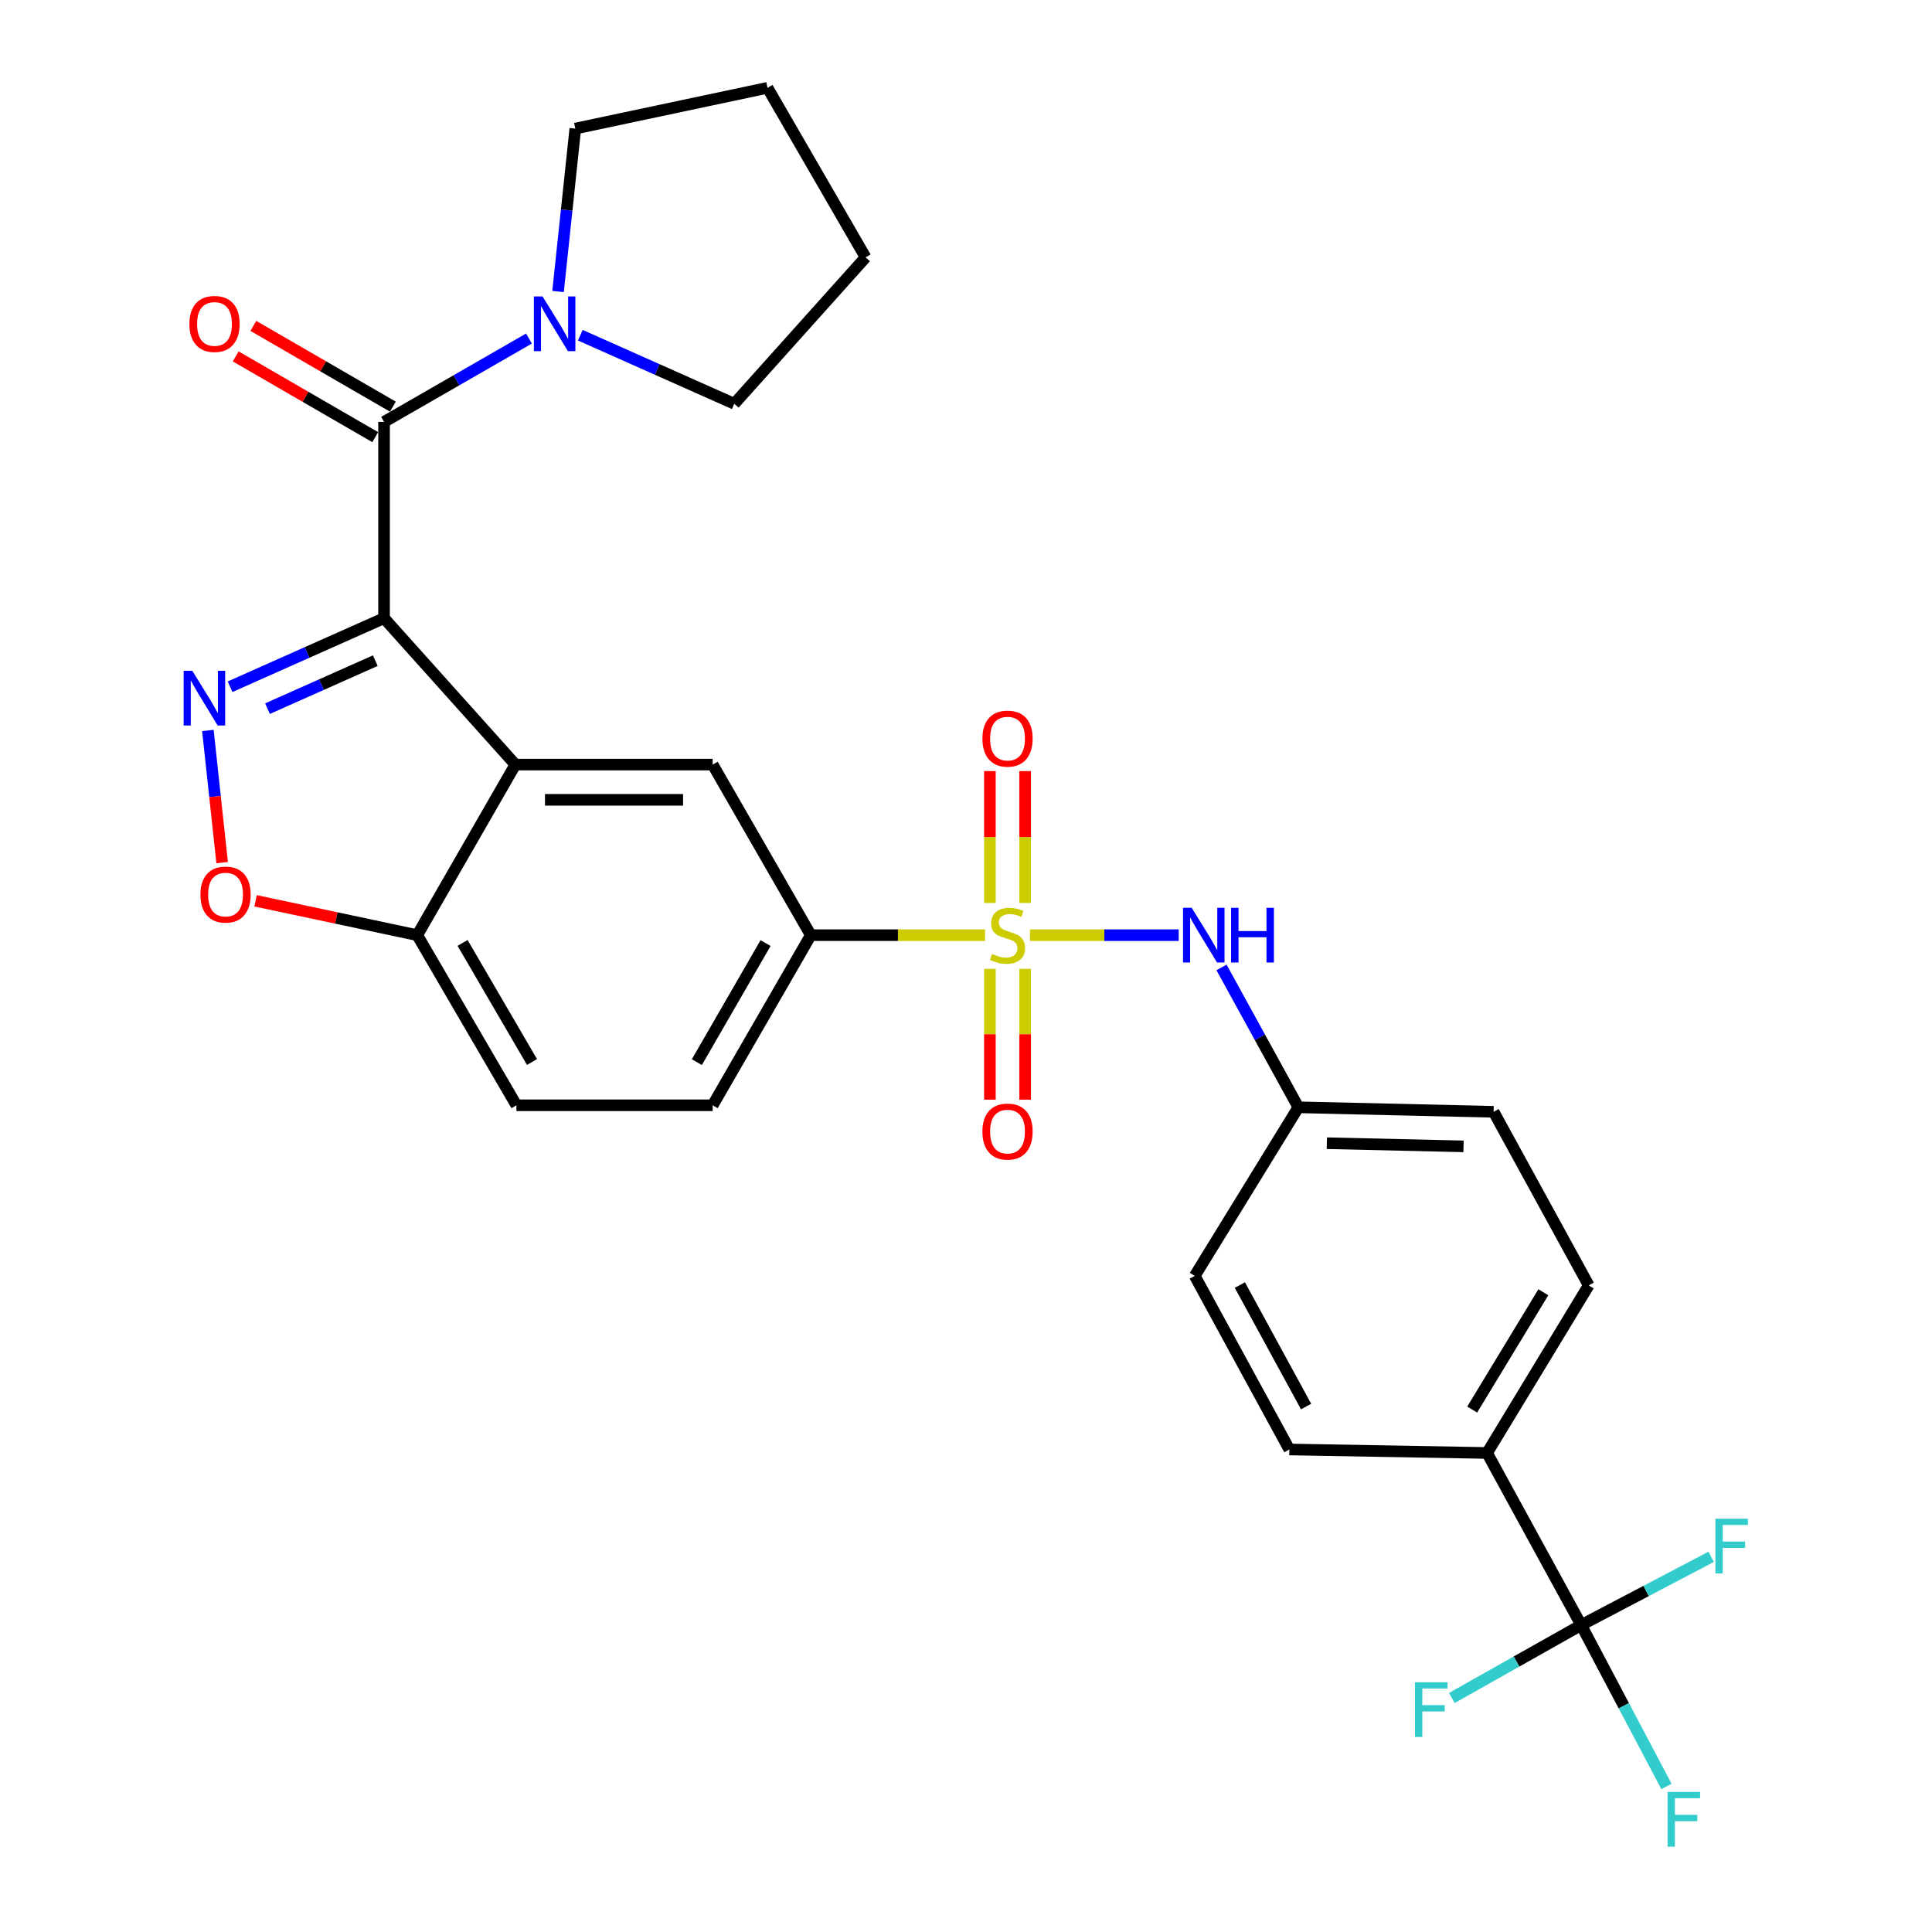 <?xml version='1.0' encoding='iso-8859-1'?>
<svg version='1.1' baseProfile='full'
              xmlns='http://www.w3.org/2000/svg'
                      xmlns:rdkit='http://www.rdkit.org/xml'
                      xmlns:xlink='http://www.w3.org/1999/xlink'
                  xml:space='preserve'
width='1000px' height='1000px' viewBox='0 0 1000 1000'>
<!-- END OF HEADER -->
<rect style='opacity:1.0;fill:#FFFFFF;stroke:none' width='1000' height='1000' x='0' y='0'> </rect>
<path class='bond-1' d='M 198.791,319.961 L 158.939,337.707' style='fill:none;fill-rule:evenodd;stroke:#000000;stroke-width:6px;stroke-linecap:butt;stroke-linejoin:miter;stroke-opacity:1' />
<path class='bond-1' d='M 158.939,337.707 L 119.087,355.453' style='fill:none;fill-rule:evenodd;stroke:#0000FF;stroke-width:6px;stroke-linecap:butt;stroke-linejoin:miter;stroke-opacity:1' />
<path class='bond-1' d='M 194.255,341.949 L 166.359,354.371' style='fill:none;fill-rule:evenodd;stroke:#000000;stroke-width:6px;stroke-linecap:butt;stroke-linejoin:miter;stroke-opacity:1' />
<path class='bond-1' d='M 166.359,354.371 L 138.463,366.793' style='fill:none;fill-rule:evenodd;stroke:#0000FF;stroke-width:6px;stroke-linecap:butt;stroke-linejoin:miter;stroke-opacity:1' />
<path class='bond-2' d='M 198.791,319.961 L 266.759,395.753' style='fill:none;fill-rule:evenodd;stroke:#000000;stroke-width:6px;stroke-linecap:butt;stroke-linejoin:miter;stroke-opacity:1' />
<path class='bond-3' d='M 198.791,319.961 L 198.791,218.379' style='fill:none;fill-rule:evenodd;stroke:#000000;stroke-width:6px;stroke-linecap:butt;stroke-linejoin:miter;stroke-opacity:1' />
<path class='bond-0' d='M 509.869,484.039 L 464.769,484.039' style='fill:none;fill-rule:evenodd;stroke:#CCCC00;stroke-width:6px;stroke-linecap:butt;stroke-linejoin:miter;stroke-opacity:1' />
<path class='bond-0' d='M 464.769,484.039 L 419.669,484.039' style='fill:none;fill-rule:evenodd;stroke:#000000;stroke-width:6px;stroke-linecap:butt;stroke-linejoin:miter;stroke-opacity:1' />
<path class='bond-9' d='M 533.114,484.039 L 571.601,484.039' style='fill:none;fill-rule:evenodd;stroke:#CCCC00;stroke-width:6px;stroke-linecap:butt;stroke-linejoin:miter;stroke-opacity:1' />
<path class='bond-9' d='M 571.601,484.039 L 610.087,484.039' style='fill:none;fill-rule:evenodd;stroke:#0000FF;stroke-width:6px;stroke-linecap:butt;stroke-linejoin:miter;stroke-opacity:1' />
<path class='bond-11' d='M 530.615,467.374 L 530.615,433.243' style='fill:none;fill-rule:evenodd;stroke:#CCCC00;stroke-width:6px;stroke-linecap:butt;stroke-linejoin:miter;stroke-opacity:1' />
<path class='bond-11' d='M 530.615,433.243 L 530.615,399.113' style='fill:none;fill-rule:evenodd;stroke:#FF0000;stroke-width:6px;stroke-linecap:butt;stroke-linejoin:miter;stroke-opacity:1' />
<path class='bond-11' d='M 512.374,467.374 L 512.374,433.243' style='fill:none;fill-rule:evenodd;stroke:#CCCC00;stroke-width:6px;stroke-linecap:butt;stroke-linejoin:miter;stroke-opacity:1' />
<path class='bond-11' d='M 512.374,433.243 L 512.374,399.113' style='fill:none;fill-rule:evenodd;stroke:#FF0000;stroke-width:6px;stroke-linecap:butt;stroke-linejoin:miter;stroke-opacity:1' />
<path class='bond-12' d='M 512.374,501.459 L 512.374,535.328' style='fill:none;fill-rule:evenodd;stroke:#CCCC00;stroke-width:6px;stroke-linecap:butt;stroke-linejoin:miter;stroke-opacity:1' />
<path class='bond-12' d='M 512.374,535.328 L 512.374,569.197' style='fill:none;fill-rule:evenodd;stroke:#FF0000;stroke-width:6px;stroke-linecap:butt;stroke-linejoin:miter;stroke-opacity:1' />
<path class='bond-12' d='M 530.615,501.459 L 530.615,535.328' style='fill:none;fill-rule:evenodd;stroke:#CCCC00;stroke-width:6px;stroke-linecap:butt;stroke-linejoin:miter;stroke-opacity:1' />
<path class='bond-12' d='M 530.615,535.328 L 530.615,569.197' style='fill:none;fill-rule:evenodd;stroke:#FF0000;stroke-width:6px;stroke-linecap:butt;stroke-linejoin:miter;stroke-opacity:1' />
<path class='bond-6' d='M 107.603,378.083 L 111.289,412.29' style='fill:none;fill-rule:evenodd;stroke:#0000FF;stroke-width:6px;stroke-linecap:butt;stroke-linejoin:miter;stroke-opacity:1' />
<path class='bond-6' d='M 111.289,412.29 L 114.974,446.496' style='fill:none;fill-rule:evenodd;stroke:#FF0000;stroke-width:6px;stroke-linecap:butt;stroke-linejoin:miter;stroke-opacity:1' />
<path class='bond-7' d='M 266.759,395.753 L 368.878,395.753' style='fill:none;fill-rule:evenodd;stroke:#000000;stroke-width:6px;stroke-linecap:butt;stroke-linejoin:miter;stroke-opacity:1' />
<path class='bond-7' d='M 282.077,413.994 L 353.56,413.994' style='fill:none;fill-rule:evenodd;stroke:#000000;stroke-width:6px;stroke-linecap:butt;stroke-linejoin:miter;stroke-opacity:1' />
<path class='bond-10' d='M 266.759,395.753 L 215.968,484.039' style='fill:none;fill-rule:evenodd;stroke:#000000;stroke-width:6px;stroke-linecap:butt;stroke-linejoin:miter;stroke-opacity:1' />
<path class='bond-8' d='M 198.791,218.379 L 236.291,196.805' style='fill:none;fill-rule:evenodd;stroke:#000000;stroke-width:6px;stroke-linecap:butt;stroke-linejoin:miter;stroke-opacity:1' />
<path class='bond-8' d='M 236.291,196.805 L 273.791,175.232' style='fill:none;fill-rule:evenodd;stroke:#0000FF;stroke-width:6px;stroke-linecap:butt;stroke-linejoin:miter;stroke-opacity:1' />
<path class='bond-14' d='M 203.359,210.485 L 167.247,189.585' style='fill:none;fill-rule:evenodd;stroke:#000000;stroke-width:6px;stroke-linecap:butt;stroke-linejoin:miter;stroke-opacity:1' />
<path class='bond-14' d='M 167.247,189.585 L 131.135,168.685' style='fill:none;fill-rule:evenodd;stroke:#FF0000;stroke-width:6px;stroke-linecap:butt;stroke-linejoin:miter;stroke-opacity:1' />
<path class='bond-14' d='M 194.222,226.273 L 158.11,205.373' style='fill:none;fill-rule:evenodd;stroke:#000000;stroke-width:6px;stroke-linecap:butt;stroke-linejoin:miter;stroke-opacity:1' />
<path class='bond-14' d='M 158.11,205.373 L 121.998,184.473' style='fill:none;fill-rule:evenodd;stroke:#FF0000;stroke-width:6px;stroke-linecap:butt;stroke-linejoin:miter;stroke-opacity:1' />
<path class='bond-4' d='M 818.417,841.127 L 769.714,752.06' style='fill:none;fill-rule:evenodd;stroke:#000000;stroke-width:6px;stroke-linecap:butt;stroke-linejoin:miter;stroke-opacity:1' />
<path class='bond-17' d='M 818.417,841.127 L 852.052,823.469' style='fill:none;fill-rule:evenodd;stroke:#000000;stroke-width:6px;stroke-linecap:butt;stroke-linejoin:miter;stroke-opacity:1' />
<path class='bond-17' d='M 852.052,823.469 L 885.687,805.812' style='fill:none;fill-rule:evenodd;stroke:#33CCCC;stroke-width:6px;stroke-linecap:butt;stroke-linejoin:miter;stroke-opacity:1' />
<path class='bond-18' d='M 818.417,841.127 L 784.938,860.008' style='fill:none;fill-rule:evenodd;stroke:#000000;stroke-width:6px;stroke-linecap:butt;stroke-linejoin:miter;stroke-opacity:1' />
<path class='bond-18' d='M 784.938,860.008 L 751.459,878.89' style='fill:none;fill-rule:evenodd;stroke:#33CCCC;stroke-width:6px;stroke-linecap:butt;stroke-linejoin:miter;stroke-opacity:1' />
<path class='bond-19' d='M 818.417,841.127 L 840.491,882.9' style='fill:none;fill-rule:evenodd;stroke:#000000;stroke-width:6px;stroke-linecap:butt;stroke-linejoin:miter;stroke-opacity:1' />
<path class='bond-19' d='M 840.491,882.9 L 862.564,924.672' style='fill:none;fill-rule:evenodd;stroke:#33CCCC;stroke-width:6px;stroke-linecap:butt;stroke-linejoin:miter;stroke-opacity:1' />
<path class='bond-5' d='M 419.669,484.039 L 368.878,395.753' style='fill:none;fill-rule:evenodd;stroke:#000000;stroke-width:6px;stroke-linecap:butt;stroke-linejoin:miter;stroke-opacity:1' />
<path class='bond-31' d='M 419.669,484.039 L 368.878,572.092' style='fill:none;fill-rule:evenodd;stroke:#000000;stroke-width:6px;stroke-linecap:butt;stroke-linejoin:miter;stroke-opacity:1' />
<path class='bond-31' d='M 396.25,488.133 L 360.696,549.77' style='fill:none;fill-rule:evenodd;stroke:#000000;stroke-width:6px;stroke-linecap:butt;stroke-linejoin:miter;stroke-opacity:1' />
<path class='bond-29' d='M 132.283,466.252 L 174.125,475.146' style='fill:none;fill-rule:evenodd;stroke:#FF0000;stroke-width:6px;stroke-linecap:butt;stroke-linejoin:miter;stroke-opacity:1' />
<path class='bond-29' d='M 174.125,475.146 L 215.968,484.039' style='fill:none;fill-rule:evenodd;stroke:#000000;stroke-width:6px;stroke-linecap:butt;stroke-linejoin:miter;stroke-opacity:1' />
<path class='bond-25' d='M 288.846,150.888 L 293.312,108.721' style='fill:none;fill-rule:evenodd;stroke:#0000FF;stroke-width:6px;stroke-linecap:butt;stroke-linejoin:miter;stroke-opacity:1' />
<path class='bond-25' d='M 293.312,108.721 L 297.779,66.553' style='fill:none;fill-rule:evenodd;stroke:#000000;stroke-width:6px;stroke-linecap:butt;stroke-linejoin:miter;stroke-opacity:1' />
<path class='bond-26' d='M 300.362,173.504 L 340.214,191.249' style='fill:none;fill-rule:evenodd;stroke:#0000FF;stroke-width:6px;stroke-linecap:butt;stroke-linejoin:miter;stroke-opacity:1' />
<path class='bond-26' d='M 340.214,191.249 L 380.066,208.995' style='fill:none;fill-rule:evenodd;stroke:#000000;stroke-width:6px;stroke-linecap:butt;stroke-linejoin:miter;stroke-opacity:1' />
<path class='bond-20' d='M 632.254,500.741 L 652.143,536.938' style='fill:none;fill-rule:evenodd;stroke:#0000FF;stroke-width:6px;stroke-linecap:butt;stroke-linejoin:miter;stroke-opacity:1' />
<path class='bond-20' d='M 652.143,536.938 L 672.033,573.136' style='fill:none;fill-rule:evenodd;stroke:#000000;stroke-width:6px;stroke-linecap:butt;stroke-linejoin:miter;stroke-opacity:1' />
<path class='bond-16' d='M 215.968,484.039 L 267.306,572.092' style='fill:none;fill-rule:evenodd;stroke:#000000;stroke-width:6px;stroke-linecap:butt;stroke-linejoin:miter;stroke-opacity:1' />
<path class='bond-16' d='M 239.427,488.059 L 275.364,549.697' style='fill:none;fill-rule:evenodd;stroke:#000000;stroke-width:6px;stroke-linecap:butt;stroke-linejoin:miter;stroke-opacity:1' />
<path class='bond-13' d='M 769.714,752.06 L 822.319,665.314' style='fill:none;fill-rule:evenodd;stroke:#000000;stroke-width:6px;stroke-linecap:butt;stroke-linejoin:miter;stroke-opacity:1' />
<path class='bond-13' d='M 762.007,729.59 L 798.831,668.867' style='fill:none;fill-rule:evenodd;stroke:#000000;stroke-width:6px;stroke-linecap:butt;stroke-linejoin:miter;stroke-opacity:1' />
<path class='bond-32' d='M 769.714,752.06 L 667.362,750.246' style='fill:none;fill-rule:evenodd;stroke:#000000;stroke-width:6px;stroke-linecap:butt;stroke-linejoin:miter;stroke-opacity:1' />
<path class='bond-15' d='M 368.878,572.092 L 267.306,572.092' style='fill:none;fill-rule:evenodd;stroke:#000000;stroke-width:6px;stroke-linecap:butt;stroke-linejoin:miter;stroke-opacity:1' />
<path class='bond-23' d='M 672.033,573.136 L 618.395,660.389' style='fill:none;fill-rule:evenodd;stroke:#000000;stroke-width:6px;stroke-linecap:butt;stroke-linejoin:miter;stroke-opacity:1' />
<path class='bond-24' d='M 672.033,573.136 L 773.099,575.467' style='fill:none;fill-rule:evenodd;stroke:#000000;stroke-width:6px;stroke-linecap:butt;stroke-linejoin:miter;stroke-opacity:1' />
<path class='bond-24' d='M 686.773,591.722 L 757.518,593.354' style='fill:none;fill-rule:evenodd;stroke:#000000;stroke-width:6px;stroke-linecap:butt;stroke-linejoin:miter;stroke-opacity:1' />
<path class='bond-21' d='M 667.362,750.246 L 618.395,660.389' style='fill:none;fill-rule:evenodd;stroke:#000000;stroke-width:6px;stroke-linecap:butt;stroke-linejoin:miter;stroke-opacity:1' />
<path class='bond-21' d='M 676.034,728.039 L 641.757,665.139' style='fill:none;fill-rule:evenodd;stroke:#000000;stroke-width:6px;stroke-linecap:butt;stroke-linejoin:miter;stroke-opacity:1' />
<path class='bond-22' d='M 822.319,665.314 L 773.099,575.467' style='fill:none;fill-rule:evenodd;stroke:#000000;stroke-width:6px;stroke-linecap:butt;stroke-linejoin:miter;stroke-opacity:1' />
<path class='bond-27' d='M 297.779,66.553 L 397.263,45.455' style='fill:none;fill-rule:evenodd;stroke:#000000;stroke-width:6px;stroke-linecap:butt;stroke-linejoin:miter;stroke-opacity:1' />
<path class='bond-28' d='M 380.066,208.995 L 448.034,133.214' style='fill:none;fill-rule:evenodd;stroke:#000000;stroke-width:6px;stroke-linecap:butt;stroke-linejoin:miter;stroke-opacity:1' />
<path class='bond-30' d='M 397.263,45.455 L 448.034,133.214' style='fill:none;fill-rule:evenodd;stroke:#000000;stroke-width:6px;stroke-linecap:butt;stroke-linejoin:miter;stroke-opacity:1' />
<path  class='atom-1' d='M 513.494 493.759
Q 513.814 493.879, 515.134 494.439
Q 516.454 494.999, 517.894 495.359
Q 519.374 495.679, 520.814 495.679
Q 523.494 495.679, 525.054 494.399
Q 526.614 493.079, 526.614 490.799
Q 526.614 489.239, 525.814 488.279
Q 525.054 487.319, 523.854 486.799
Q 522.654 486.279, 520.654 485.679
Q 518.134 484.919, 516.614 484.199
Q 515.134 483.479, 514.054 481.959
Q 513.014 480.439, 513.014 477.879
Q 513.014 474.319, 515.414 472.119
Q 517.854 469.919, 522.654 469.919
Q 525.934 469.919, 529.654 471.479
L 528.734 474.559
Q 525.334 473.159, 522.774 473.159
Q 520.014 473.159, 518.494 474.319
Q 516.974 475.439, 517.014 477.399
Q 517.014 478.919, 517.774 479.839
Q 518.574 480.759, 519.694 481.279
Q 520.854 481.799, 522.774 482.399
Q 525.334 483.199, 526.854 483.999
Q 528.374 484.799, 529.454 486.439
Q 530.574 488.039, 530.574 490.799
Q 530.574 494.719, 527.934 496.839
Q 525.334 498.919, 520.974 498.919
Q 518.454 498.919, 516.534 498.359
Q 514.654 497.839, 512.414 496.919
L 513.494 493.759
' fill='#CCCC00'/>
<path  class='atom-2' d='M 99.542 347.208
L 108.822 362.208
Q 109.742 363.688, 111.222 366.368
Q 112.702 369.048, 112.782 369.208
L 112.782 347.208
L 116.542 347.208
L 116.542 375.528
L 112.662 375.528
L 102.702 359.128
Q 101.542 357.208, 100.302 355.008
Q 99.102 352.808, 98.742 352.128
L 98.742 375.528
L 95.062 375.528
L 95.062 347.208
L 99.542 347.208
' fill='#0000FF'/>
<path  class='atom-7' d='M 103.747 463.03
Q 103.747 456.23, 107.107 452.43
Q 110.467 448.63, 116.747 448.63
Q 123.027 448.63, 126.387 452.43
Q 129.747 456.23, 129.747 463.03
Q 129.747 469.91, 126.347 473.83
Q 122.947 477.71, 116.747 477.71
Q 110.507 477.71, 107.107 473.83
Q 103.747 469.95, 103.747 463.03
M 116.747 474.51
Q 121.067 474.51, 123.387 471.63
Q 125.747 468.71, 125.747 463.03
Q 125.747 457.47, 123.387 454.67
Q 121.067 451.83, 116.747 451.83
Q 112.427 451.83, 110.067 454.63
Q 107.747 457.43, 107.747 463.03
Q 107.747 468.75, 110.067 471.63
Q 112.427 474.51, 116.747 474.51
' fill='#FF0000'/>
<path  class='atom-9' d='M 280.817 153.428
L 290.097 168.428
Q 291.017 169.908, 292.497 172.588
Q 293.977 175.268, 294.057 175.428
L 294.057 153.428
L 297.817 153.428
L 297.817 181.748
L 293.937 181.748
L 283.977 165.348
Q 282.817 163.428, 281.577 161.228
Q 280.377 159.028, 280.017 158.348
L 280.017 181.748
L 276.337 181.748
L 276.337 153.428
L 280.817 153.428
' fill='#0000FF'/>
<path  class='atom-10' d='M 616.816 469.879
L 626.096 484.879
Q 627.016 486.359, 628.496 489.039
Q 629.976 491.719, 630.056 491.879
L 630.056 469.879
L 633.816 469.879
L 633.816 498.199
L 629.936 498.199
L 619.976 481.799
Q 618.816 479.879, 617.576 477.679
Q 616.376 475.479, 616.016 474.799
L 616.016 498.199
L 612.336 498.199
L 612.336 469.879
L 616.816 469.879
' fill='#0000FF'/>
<path  class='atom-10' d='M 637.216 469.879
L 641.056 469.879
L 641.056 481.919
L 655.536 481.919
L 655.536 469.879
L 659.376 469.879
L 659.376 498.199
L 655.536 498.199
L 655.536 485.119
L 641.056 485.119
L 641.056 498.199
L 637.216 498.199
L 637.216 469.879
' fill='#0000FF'/>
<path  class='atom-12' d='M 508.494 382.304
Q 508.494 375.504, 511.854 371.704
Q 515.214 367.904, 521.494 367.904
Q 527.774 367.904, 531.134 371.704
Q 534.494 375.504, 534.494 382.304
Q 534.494 389.184, 531.094 393.104
Q 527.694 396.984, 521.494 396.984
Q 515.254 396.984, 511.854 393.104
Q 508.494 389.224, 508.494 382.304
M 521.494 393.784
Q 525.814 393.784, 528.134 390.904
Q 530.494 387.984, 530.494 382.304
Q 530.494 376.744, 528.134 373.944
Q 525.814 371.104, 521.494 371.104
Q 517.174 371.104, 514.814 373.904
Q 512.494 376.704, 512.494 382.304
Q 512.494 388.024, 514.814 390.904
Q 517.174 393.784, 521.494 393.784
' fill='#FF0000'/>
<path  class='atom-13' d='M 508.494 585.701
Q 508.494 578.901, 511.854 575.101
Q 515.214 571.301, 521.494 571.301
Q 527.774 571.301, 531.134 575.101
Q 534.494 578.901, 534.494 585.701
Q 534.494 592.581, 531.094 596.501
Q 527.694 600.381, 521.494 600.381
Q 515.254 600.381, 511.854 596.501
Q 508.494 592.621, 508.494 585.701
M 521.494 597.181
Q 525.814 597.181, 528.134 594.301
Q 530.494 591.381, 530.494 585.701
Q 530.494 580.141, 528.134 577.341
Q 525.814 574.501, 521.494 574.501
Q 517.174 574.501, 514.814 577.301
Q 512.494 580.101, 512.494 585.701
Q 512.494 591.421, 514.814 594.301
Q 517.174 597.181, 521.494 597.181
' fill='#FF0000'/>
<path  class='atom-15' d='M 98.031 167.668
Q 98.031 160.868, 101.391 157.068
Q 104.751 153.268, 111.031 153.268
Q 117.311 153.268, 120.671 157.068
Q 124.031 160.868, 124.031 167.668
Q 124.031 174.548, 120.631 178.468
Q 117.231 182.348, 111.031 182.348
Q 104.791 182.348, 101.391 178.468
Q 98.031 174.588, 98.031 167.668
M 111.031 179.148
Q 115.351 179.148, 117.671 176.268
Q 120.031 173.348, 120.031 167.668
Q 120.031 162.108, 117.671 159.308
Q 115.351 156.468, 111.031 156.468
Q 106.711 156.468, 104.351 159.268
Q 102.031 162.068, 102.031 167.668
Q 102.031 173.388, 104.351 176.268
Q 106.711 179.148, 111.031 179.148
' fill='#FF0000'/>
<path  class='atom-18' d='M 887.886 786.077
L 904.726 786.077
L 904.726 789.317
L 891.686 789.317
L 891.686 797.917
L 903.286 797.917
L 903.286 801.197
L 891.686 801.197
L 891.686 814.397
L 887.886 814.397
L 887.886 786.077
' fill='#33CCCC'/>
<path  class='atom-19' d='M 732.392 870.735
L 749.232 870.735
L 749.232 873.975
L 736.192 873.975
L 736.192 882.575
L 747.792 882.575
L 747.792 885.855
L 736.192 885.855
L 736.192 899.055
L 732.392 899.055
L 732.392 870.735
' fill='#33CCCC'/>
<path  class='atom-20' d='M 863.129 927.515
L 879.969 927.515
L 879.969 930.755
L 866.929 930.755
L 866.929 939.355
L 878.529 939.355
L 878.529 942.635
L 866.929 942.635
L 866.929 955.835
L 863.129 955.835
L 863.129 927.515
' fill='#33CCCC'/>
</svg>
